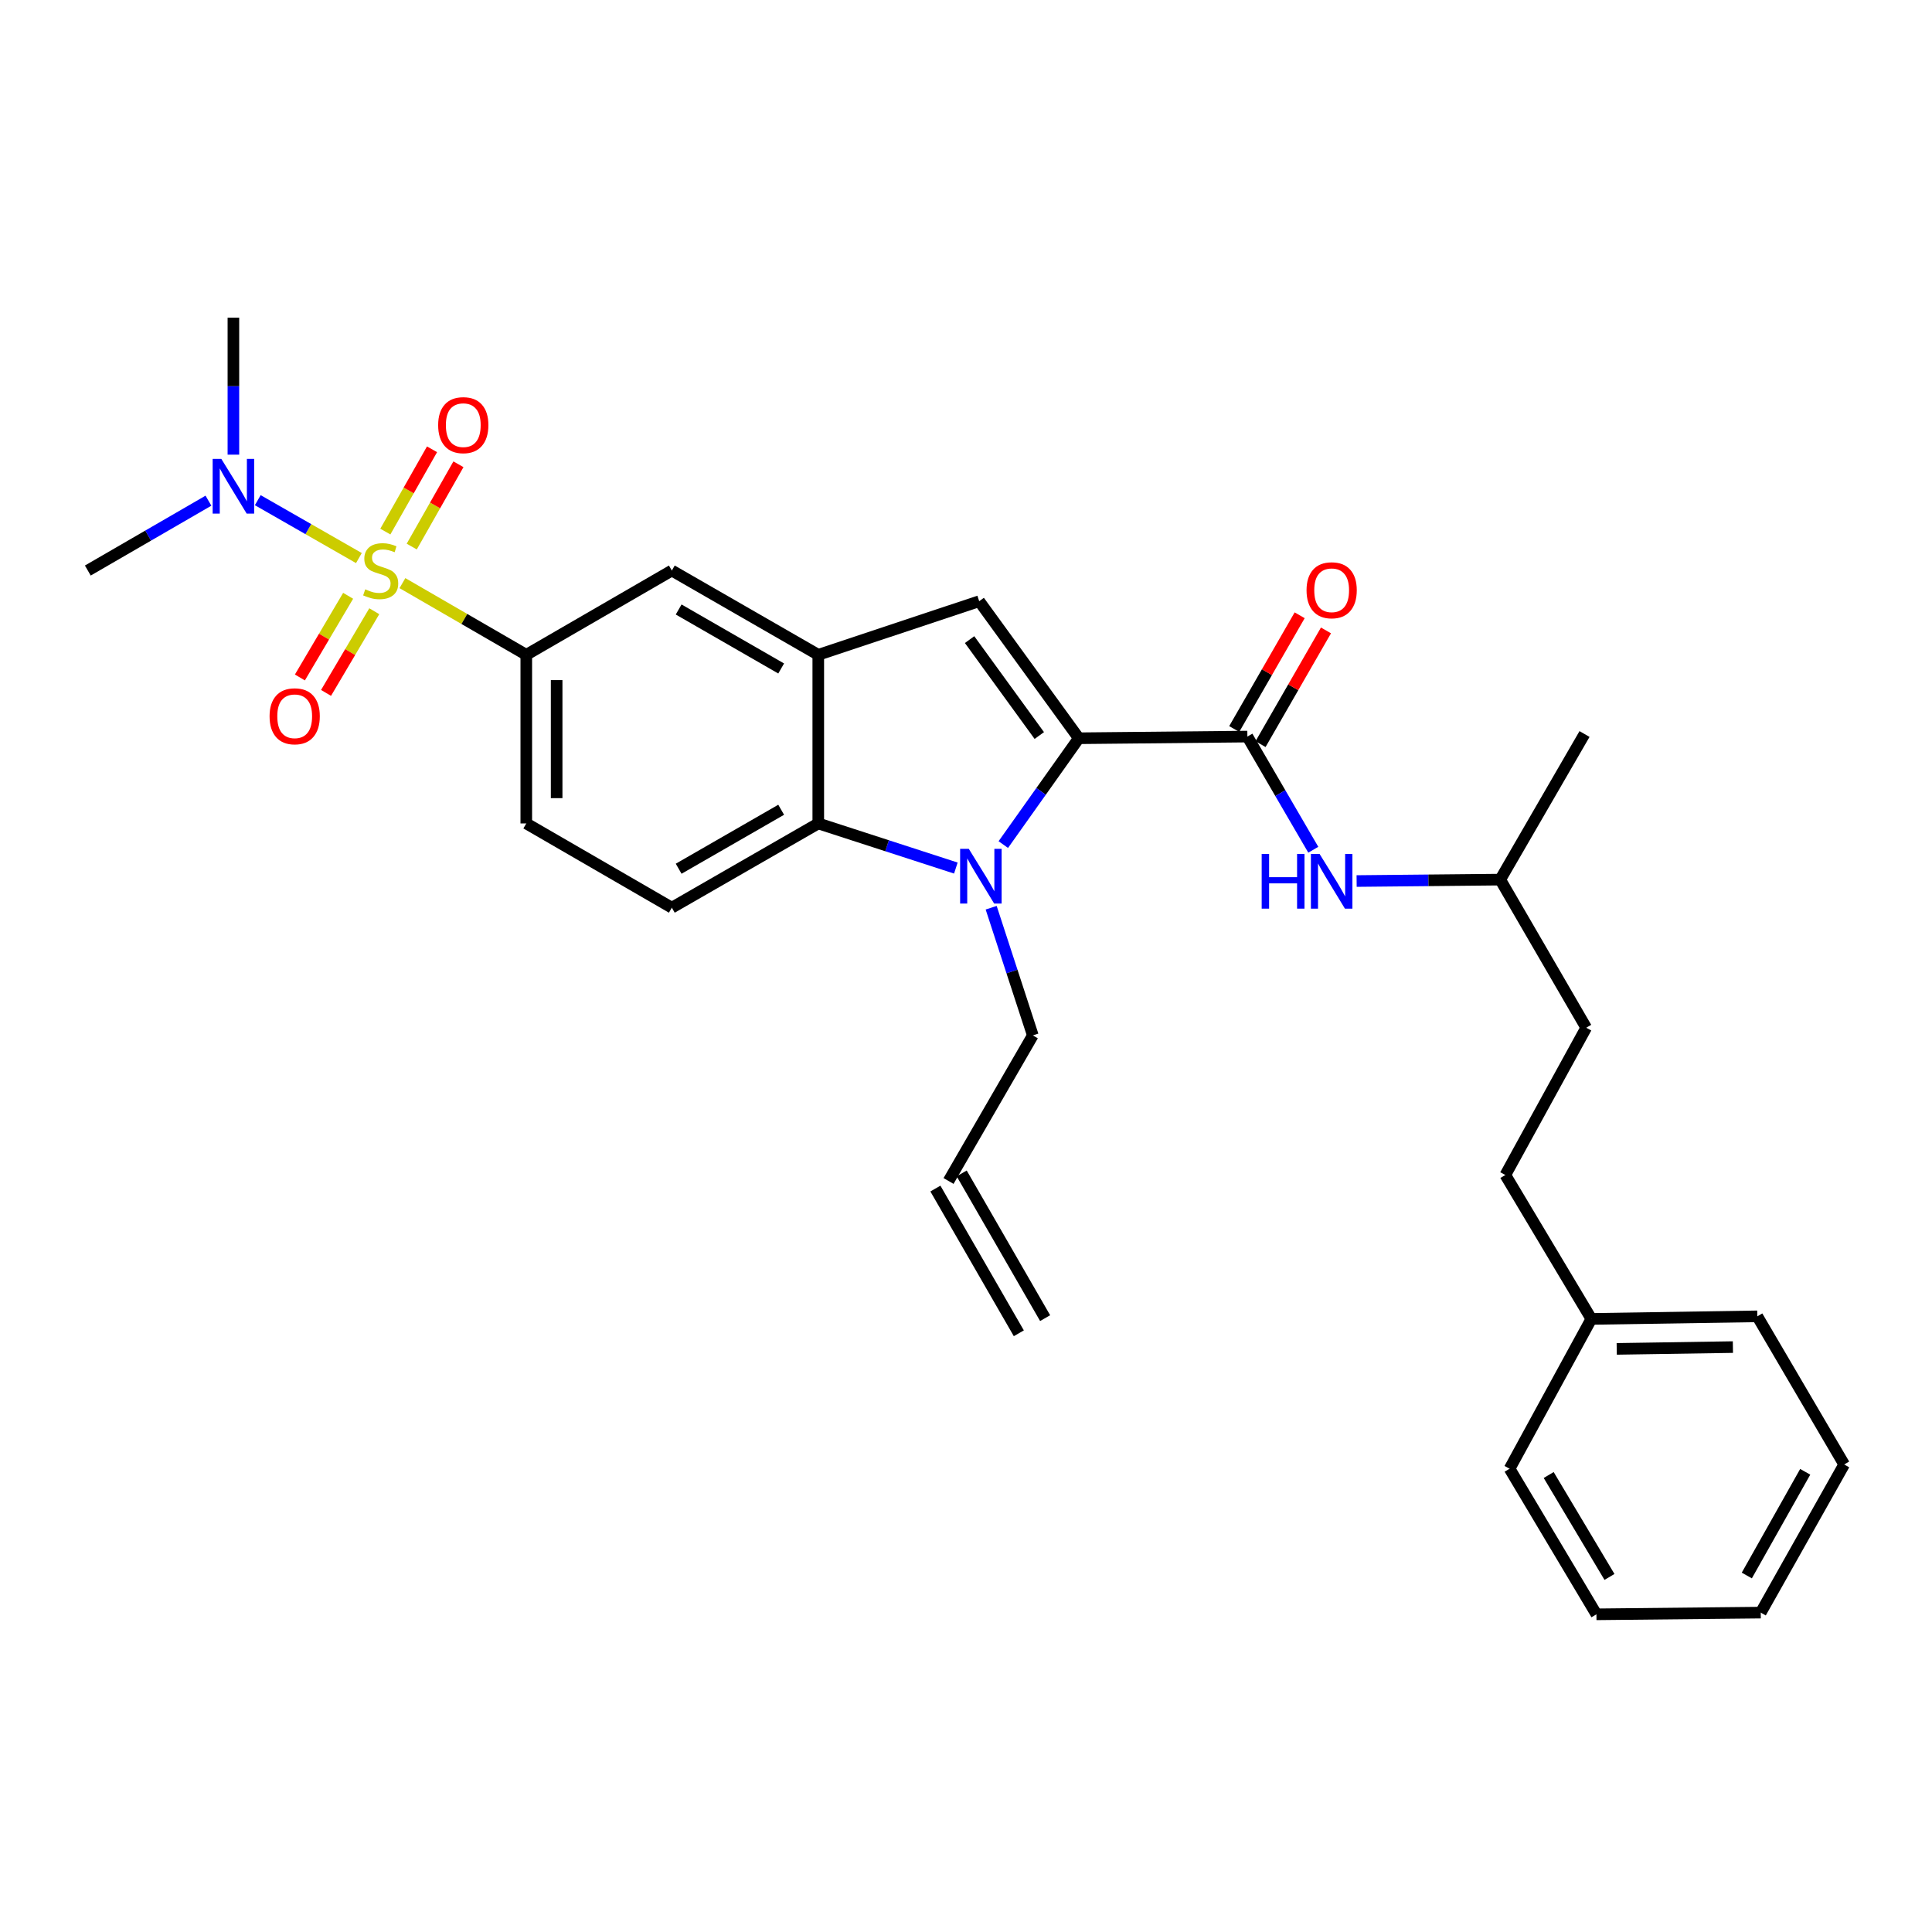 <?xml version='1.0' encoding='iso-8859-1'?>
<svg version='1.1' baseProfile='full'
              xmlns='http://www.w3.org/2000/svg'
                      xmlns:rdkit='http://www.rdkit.org/xml'
                      xmlns:xlink='http://www.w3.org/1999/xlink'
                  xml:space='preserve'
width='1000px' height='1000px' viewBox='0 0 1000 1000'>
<!-- END OF HEADER -->
<rect style='opacity:1.0;fill:#FFFFFF;stroke:none' width='1000' height='1000' x='0' y='0'> </rect>
<path class='bond-6' d='M 208.299,301.826 L 240.352,320.379' style='fill:none;fill-rule:evenodd;stroke:#CCCC00;stroke-width:6px;stroke-linecap:butt;stroke-linejoin:miter;stroke-opacity:1' />
<path class='bond-6' d='M 240.352,320.379 L 272.404,338.932' style='fill:none;fill-rule:evenodd;stroke:#000000;stroke-width:6px;stroke-linecap:butt;stroke-linejoin:miter;stroke-opacity:1' />
<path class='bond-8' d='M 185.766,288.856 L 159.593,273.873' style='fill:none;fill-rule:evenodd;stroke:#CCCC00;stroke-width:6px;stroke-linecap:butt;stroke-linejoin:miter;stroke-opacity:1' />
<path class='bond-8' d='M 159.593,273.873 L 133.419,258.891' style='fill:none;fill-rule:evenodd;stroke:#0000FF;stroke-width:6px;stroke-linecap:butt;stroke-linejoin:miter;stroke-opacity:1' />
<path class='bond-10' d='M 213.117,282.902 L 225.201,261.606' style='fill:none;fill-rule:evenodd;stroke:#CCCC00;stroke-width:6px;stroke-linecap:butt;stroke-linejoin:miter;stroke-opacity:1' />
<path class='bond-10' d='M 225.201,261.606 L 237.285,240.31' style='fill:none;fill-rule:evenodd;stroke:#FF0000;stroke-width:6px;stroke-linecap:butt;stroke-linejoin:miter;stroke-opacity:1' />
<path class='bond-10' d='M 199.45,275.148 L 211.535,253.851' style='fill:none;fill-rule:evenodd;stroke:#CCCC00;stroke-width:6px;stroke-linecap:butt;stroke-linejoin:miter;stroke-opacity:1' />
<path class='bond-10' d='M 211.535,253.851 L 223.619,232.555' style='fill:none;fill-rule:evenodd;stroke:#FF0000;stroke-width:6px;stroke-linecap:butt;stroke-linejoin:miter;stroke-opacity:1' />
<path class='bond-11' d='M 180.196,308.383 L 167.71,329.519' style='fill:none;fill-rule:evenodd;stroke:#CCCC00;stroke-width:6px;stroke-linecap:butt;stroke-linejoin:miter;stroke-opacity:1' />
<path class='bond-11' d='M 167.71,329.519 L 155.225,350.655' style='fill:none;fill-rule:evenodd;stroke:#FF0000;stroke-width:6px;stroke-linecap:butt;stroke-linejoin:miter;stroke-opacity:1' />
<path class='bond-11' d='M 193.725,316.374 L 181.239,337.511' style='fill:none;fill-rule:evenodd;stroke:#CCCC00;stroke-width:6px;stroke-linecap:butt;stroke-linejoin:miter;stroke-opacity:1' />
<path class='bond-11' d='M 181.239,337.511 L 168.754,358.647' style='fill:none;fill-rule:evenodd;stroke:#FF0000;stroke-width:6px;stroke-linecap:butt;stroke-linejoin:miter;stroke-opacity:1' />
<path class='bond-0' d='M 558.383,382.117 L 506.835,311.181' style='fill:none;fill-rule:evenodd;stroke:#000000;stroke-width:6px;stroke-linecap:butt;stroke-linejoin:miter;stroke-opacity:1' />
<path class='bond-0' d='M 537.939,380.713 L 501.856,331.058' style='fill:none;fill-rule:evenodd;stroke:#000000;stroke-width:6px;stroke-linecap:butt;stroke-linejoin:miter;stroke-opacity:1' />
<path class='bond-3' d='M 558.383,382.117 L 645.643,381.253' style='fill:none;fill-rule:evenodd;stroke:#000000;stroke-width:6px;stroke-linecap:butt;stroke-linejoin:miter;stroke-opacity:1' />
<path class='bond-31' d='M 558.383,382.117 L 538.845,409.637' style='fill:none;fill-rule:evenodd;stroke:#000000;stroke-width:6px;stroke-linecap:butt;stroke-linejoin:miter;stroke-opacity:1' />
<path class='bond-31' d='M 538.845,409.637 L 519.306,437.158' style='fill:none;fill-rule:evenodd;stroke:#0000FF;stroke-width:6px;stroke-linecap:butt;stroke-linejoin:miter;stroke-opacity:1' />
<path class='bond-1' d='M 494.747,449.306 L 459.143,437.758' style='fill:none;fill-rule:evenodd;stroke:#0000FF;stroke-width:6px;stroke-linecap:butt;stroke-linejoin:miter;stroke-opacity:1' />
<path class='bond-1' d='M 459.143,437.758 L 423.538,426.209' style='fill:none;fill-rule:evenodd;stroke:#000000;stroke-width:6px;stroke-linecap:butt;stroke-linejoin:miter;stroke-opacity:1' />
<path class='bond-15' d='M 513.026,469.834 L 523.806,502.873' style='fill:none;fill-rule:evenodd;stroke:#0000FF;stroke-width:6px;stroke-linecap:butt;stroke-linejoin:miter;stroke-opacity:1' />
<path class='bond-15' d='M 523.806,502.873 L 534.586,535.913' style='fill:none;fill-rule:evenodd;stroke:#000000;stroke-width:6px;stroke-linecap:butt;stroke-linejoin:miter;stroke-opacity:1' />
<path class='bond-2' d='M 506.835,311.181 L 423.538,338.932' style='fill:none;fill-rule:evenodd;stroke:#000000;stroke-width:6px;stroke-linecap:butt;stroke-linejoin:miter;stroke-opacity:1' />
<path class='bond-9' d='M 645.643,381.253 L 662.699,410.539' style='fill:none;fill-rule:evenodd;stroke:#000000;stroke-width:6px;stroke-linecap:butt;stroke-linejoin:miter;stroke-opacity:1' />
<path class='bond-9' d='M 662.699,410.539 L 679.756,439.825' style='fill:none;fill-rule:evenodd;stroke:#0000FF;stroke-width:6px;stroke-linecap:butt;stroke-linejoin:miter;stroke-opacity:1' />
<path class='bond-13' d='M 652.453,385.171 L 669.388,355.736' style='fill:none;fill-rule:evenodd;stroke:#000000;stroke-width:6px;stroke-linecap:butt;stroke-linejoin:miter;stroke-opacity:1' />
<path class='bond-13' d='M 669.388,355.736 L 686.324,326.302' style='fill:none;fill-rule:evenodd;stroke:#FF0000;stroke-width:6px;stroke-linecap:butt;stroke-linejoin:miter;stroke-opacity:1' />
<path class='bond-13' d='M 638.833,377.334 L 655.769,347.9' style='fill:none;fill-rule:evenodd;stroke:#000000;stroke-width:6px;stroke-linecap:butt;stroke-linejoin:miter;stroke-opacity:1' />
<path class='bond-13' d='M 655.769,347.9 L 672.704,318.465' style='fill:none;fill-rule:evenodd;stroke:#FF0000;stroke-width:6px;stroke-linecap:butt;stroke-linejoin:miter;stroke-opacity:1' />
<path class='bond-4' d='M 423.538,338.932 L 347.74,295.311' style='fill:none;fill-rule:evenodd;stroke:#000000;stroke-width:6px;stroke-linecap:butt;stroke-linejoin:miter;stroke-opacity:1' />
<path class='bond-4' d='M 404.331,346.008 L 351.272,315.473' style='fill:none;fill-rule:evenodd;stroke:#000000;stroke-width:6px;stroke-linecap:butt;stroke-linejoin:miter;stroke-opacity:1' />
<path class='bond-30' d='M 423.538,338.932 L 423.538,426.209' style='fill:none;fill-rule:evenodd;stroke:#000000;stroke-width:6px;stroke-linecap:butt;stroke-linejoin:miter;stroke-opacity:1' />
<path class='bond-5' d='M 423.538,426.209 L 347.74,469.813' style='fill:none;fill-rule:evenodd;stroke:#000000;stroke-width:6px;stroke-linecap:butt;stroke-linejoin:miter;stroke-opacity:1' />
<path class='bond-5' d='M 404.333,419.13 L 351.274,449.653' style='fill:none;fill-rule:evenodd;stroke:#000000;stroke-width:6px;stroke-linecap:butt;stroke-linejoin:miter;stroke-opacity:1' />
<path class='bond-7' d='M 272.404,338.932 L 347.74,295.311' style='fill:none;fill-rule:evenodd;stroke:#000000;stroke-width:6px;stroke-linecap:butt;stroke-linejoin:miter;stroke-opacity:1' />
<path class='bond-14' d='M 272.404,338.932 L 272.404,426.209' style='fill:none;fill-rule:evenodd;stroke:#000000;stroke-width:6px;stroke-linecap:butt;stroke-linejoin:miter;stroke-opacity:1' />
<path class='bond-14' d='M 288.117,352.023 L 288.117,413.118' style='fill:none;fill-rule:evenodd;stroke:#000000;stroke-width:6px;stroke-linecap:butt;stroke-linejoin:miter;stroke-opacity:1' />
<path class='bond-22' d='M 120.808,235.331 L 120.808,199.88' style='fill:none;fill-rule:evenodd;stroke:#0000FF;stroke-width:6px;stroke-linecap:butt;stroke-linejoin:miter;stroke-opacity:1' />
<path class='bond-22' d='M 120.808,199.88 L 120.808,164.429' style='fill:none;fill-rule:evenodd;stroke:#000000;stroke-width:6px;stroke-linecap:butt;stroke-linejoin:miter;stroke-opacity:1' />
<path class='bond-23' d='M 107.891,259.152 L 76.673,277.231' style='fill:none;fill-rule:evenodd;stroke:#0000FF;stroke-width:6px;stroke-linecap:butt;stroke-linejoin:miter;stroke-opacity:1' />
<path class='bond-23' d='M 76.673,277.231 L 45.455,295.311' style='fill:none;fill-rule:evenodd;stroke:#000000;stroke-width:6px;stroke-linecap:butt;stroke-linejoin:miter;stroke-opacity:1' />
<path class='bond-18' d='M 702.186,456.024 L 739.351,455.656' style='fill:none;fill-rule:evenodd;stroke:#0000FF;stroke-width:6px;stroke-linecap:butt;stroke-linejoin:miter;stroke-opacity:1' />
<path class='bond-18' d='M 739.351,455.656 L 776.516,455.287' style='fill:none;fill-rule:evenodd;stroke:#000000;stroke-width:6px;stroke-linecap:butt;stroke-linejoin:miter;stroke-opacity:1' />
<path class='bond-12' d='M 347.74,469.813 L 272.404,426.209' style='fill:none;fill-rule:evenodd;stroke:#000000;stroke-width:6px;stroke-linecap:butt;stroke-linejoin:miter;stroke-opacity:1' />
<path class='bond-16' d='M 534.586,535.913 L 490.965,611.275' style='fill:none;fill-rule:evenodd;stroke:#000000;stroke-width:6px;stroke-linecap:butt;stroke-linejoin:miter;stroke-opacity:1' />
<path class='bond-17' d='M 484.158,615.199 L 527.343,690.107' style='fill:none;fill-rule:evenodd;stroke:#000000;stroke-width:6px;stroke-linecap:butt;stroke-linejoin:miter;stroke-opacity:1' />
<path class='bond-17' d='M 497.771,607.351 L 540.956,682.259' style='fill:none;fill-rule:evenodd;stroke:#000000;stroke-width:6px;stroke-linecap:butt;stroke-linejoin:miter;stroke-opacity:1' />
<path class='bond-20' d='M 776.516,455.287 L 821.019,531.95' style='fill:none;fill-rule:evenodd;stroke:#000000;stroke-width:6px;stroke-linecap:butt;stroke-linejoin:miter;stroke-opacity:1' />
<path class='bond-26' d='M 776.516,455.287 L 820.146,379.926' style='fill:none;fill-rule:evenodd;stroke:#000000;stroke-width:6px;stroke-linecap:butt;stroke-linejoin:miter;stroke-opacity:1' />
<path class='bond-19' d='M 779.161,608.185 L 821.019,531.95' style='fill:none;fill-rule:evenodd;stroke:#000000;stroke-width:6px;stroke-linecap:butt;stroke-linejoin:miter;stroke-opacity:1' />
<path class='bond-21' d='M 779.161,608.185 L 823.681,682.674' style='fill:none;fill-rule:evenodd;stroke:#000000;stroke-width:6px;stroke-linecap:butt;stroke-linejoin:miter;stroke-opacity:1' />
<path class='bond-24' d='M 823.681,682.674 L 909.588,681.338' style='fill:none;fill-rule:evenodd;stroke:#000000;stroke-width:6px;stroke-linecap:butt;stroke-linejoin:miter;stroke-opacity:1' />
<path class='bond-24' d='M 836.812,698.185 L 896.947,697.25' style='fill:none;fill-rule:evenodd;stroke:#000000;stroke-width:6px;stroke-linecap:butt;stroke-linejoin:miter;stroke-opacity:1' />
<path class='bond-25' d='M 823.681,682.674 L 781.361,760.209' style='fill:none;fill-rule:evenodd;stroke:#000000;stroke-width:6px;stroke-linecap:butt;stroke-linejoin:miter;stroke-opacity:1' />
<path class='bond-28' d='M 909.588,681.338 L 954.545,758.009' style='fill:none;fill-rule:evenodd;stroke:#000000;stroke-width:6px;stroke-linecap:butt;stroke-linejoin:miter;stroke-opacity:1' />
<path class='bond-27' d='M 781.361,760.209 L 826.309,835.571' style='fill:none;fill-rule:evenodd;stroke:#000000;stroke-width:6px;stroke-linecap:butt;stroke-linejoin:miter;stroke-opacity:1' />
<path class='bond-27' d='M 801.598,763.465 L 833.062,816.218' style='fill:none;fill-rule:evenodd;stroke:#000000;stroke-width:6px;stroke-linecap:butt;stroke-linejoin:miter;stroke-opacity:1' />
<path class='bond-29' d='M 826.309,835.571 L 911.361,834.689' style='fill:none;fill-rule:evenodd;stroke:#000000;stroke-width:6px;stroke-linecap:butt;stroke-linejoin:miter;stroke-opacity:1' />
<path class='bond-32' d='M 954.545,758.009 L 911.361,834.689' style='fill:none;fill-rule:evenodd;stroke:#000000;stroke-width:6px;stroke-linecap:butt;stroke-linejoin:miter;stroke-opacity:1' />
<path class='bond-32' d='M 934.377,761.801 L 904.147,815.477' style='fill:none;fill-rule:evenodd;stroke:#000000;stroke-width:6px;stroke-linecap:butt;stroke-linejoin:miter;stroke-opacity:1' />
<path  class='atom-0' d='M 189.042 305.031
Q 189.362 305.151, 190.682 305.711
Q 192.002 306.271, 193.442 306.631
Q 194.922 306.951, 196.362 306.951
Q 199.042 306.951, 200.602 305.671
Q 202.162 304.351, 202.162 302.071
Q 202.162 300.511, 201.362 299.551
Q 200.602 298.591, 199.402 298.071
Q 198.202 297.551, 196.202 296.951
Q 193.682 296.191, 192.162 295.471
Q 190.682 294.751, 189.602 293.231
Q 188.562 291.711, 188.562 289.151
Q 188.562 285.591, 190.962 283.391
Q 193.402 281.191, 198.202 281.191
Q 201.482 281.191, 205.202 282.751
L 204.282 285.831
Q 200.882 284.431, 198.322 284.431
Q 195.562 284.431, 194.042 285.591
Q 192.522 286.711, 192.562 288.671
Q 192.562 290.191, 193.322 291.111
Q 194.122 292.031, 195.242 292.551
Q 196.402 293.071, 198.322 293.671
Q 200.882 294.471, 202.402 295.271
Q 203.922 296.071, 205.002 297.711
Q 206.122 299.311, 206.122 302.071
Q 206.122 305.991, 203.482 308.111
Q 200.882 310.191, 196.522 310.191
Q 194.002 310.191, 192.082 309.631
Q 190.202 309.111, 187.962 308.191
L 189.042 305.031
' fill='#CCCC00'/>
<path  class='atom-2' d='M 501.439 439.347
L 510.719 454.347
Q 511.639 455.827, 513.119 458.507
Q 514.599 461.187, 514.679 461.347
L 514.679 439.347
L 518.439 439.347
L 518.439 467.667
L 514.559 467.667
L 504.599 451.267
Q 503.439 449.347, 502.199 447.147
Q 500.999 444.947, 500.639 444.267
L 500.639 467.667
L 496.959 467.667
L 496.959 439.347
L 501.439 439.347
' fill='#0000FF'/>
<path  class='atom-9' d='M 114.548 237.512
L 123.828 252.512
Q 124.748 253.992, 126.228 256.672
Q 127.708 259.352, 127.788 259.512
L 127.788 237.512
L 131.548 237.512
L 131.548 265.832
L 127.668 265.832
L 117.708 249.432
Q 116.548 247.512, 115.308 245.312
Q 114.108 243.112, 113.748 242.432
L 113.748 265.832
L 110.068 265.832
L 110.068 237.512
L 114.548 237.512
' fill='#0000FF'/>
<path  class='atom-10' d='M 653.044 441.992
L 656.884 441.992
L 656.884 454.032
L 671.364 454.032
L 671.364 441.992
L 675.204 441.992
L 675.204 470.312
L 671.364 470.312
L 671.364 457.232
L 656.884 457.232
L 656.884 470.312
L 653.044 470.312
L 653.044 441.992
' fill='#0000FF'/>
<path  class='atom-10' d='M 683.004 441.992
L 692.284 456.992
Q 693.204 458.472, 694.684 461.152
Q 696.164 463.832, 696.244 463.992
L 696.244 441.992
L 700.004 441.992
L 700.004 470.312
L 696.124 470.312
L 686.164 453.912
Q 685.004 451.992, 683.764 449.792
Q 682.564 447.592, 682.204 446.912
L 682.204 470.312
L 678.524 470.312
L 678.524 441.992
L 683.004 441.992
' fill='#0000FF'/>
<path  class='atom-11' d='M 226.791 220.055
Q 226.791 213.255, 230.151 209.455
Q 233.511 205.655, 239.791 205.655
Q 246.071 205.655, 249.431 209.455
Q 252.791 213.255, 252.791 220.055
Q 252.791 226.935, 249.391 230.855
Q 245.991 234.735, 239.791 234.735
Q 233.551 234.735, 230.151 230.855
Q 226.791 226.975, 226.791 220.055
M 239.791 231.535
Q 244.111 231.535, 246.431 228.655
Q 248.791 225.735, 248.791 220.055
Q 248.791 214.495, 246.431 211.695
Q 244.111 208.855, 239.791 208.855
Q 235.471 208.855, 233.111 211.655
Q 230.791 214.455, 230.791 220.055
Q 230.791 225.775, 233.111 228.655
Q 235.471 231.535, 239.791 231.535
' fill='#FF0000'/>
<path  class='atom-12' d='M 139.531 370.744
Q 139.531 363.944, 142.891 360.144
Q 146.251 356.344, 152.531 356.344
Q 158.811 356.344, 162.171 360.144
Q 165.531 363.944, 165.531 370.744
Q 165.531 377.624, 162.131 381.544
Q 158.731 385.424, 152.531 385.424
Q 146.291 385.424, 142.891 381.544
Q 139.531 377.664, 139.531 370.744
M 152.531 382.224
Q 156.851 382.224, 159.171 379.344
Q 161.531 376.424, 161.531 370.744
Q 161.531 365.184, 159.171 362.384
Q 156.851 359.544, 152.531 359.544
Q 148.211 359.544, 145.851 362.344
Q 143.531 365.144, 143.531 370.744
Q 143.531 376.464, 145.851 379.344
Q 148.211 382.224, 152.531 382.224
' fill='#FF0000'/>
<path  class='atom-14' d='M 676.264 305.517
Q 676.264 298.717, 679.624 294.917
Q 682.984 291.117, 689.264 291.117
Q 695.544 291.117, 698.904 294.917
Q 702.264 298.717, 702.264 305.517
Q 702.264 312.397, 698.864 316.317
Q 695.464 320.197, 689.264 320.197
Q 683.024 320.197, 679.624 316.317
Q 676.264 312.437, 676.264 305.517
M 689.264 316.997
Q 693.584 316.997, 695.904 314.117
Q 698.264 311.197, 698.264 305.517
Q 698.264 299.957, 695.904 297.157
Q 693.584 294.317, 689.264 294.317
Q 684.944 294.317, 682.584 297.117
Q 680.264 299.917, 680.264 305.517
Q 680.264 311.237, 682.584 314.117
Q 684.944 316.997, 689.264 316.997
' fill='#FF0000'/>
</svg>
